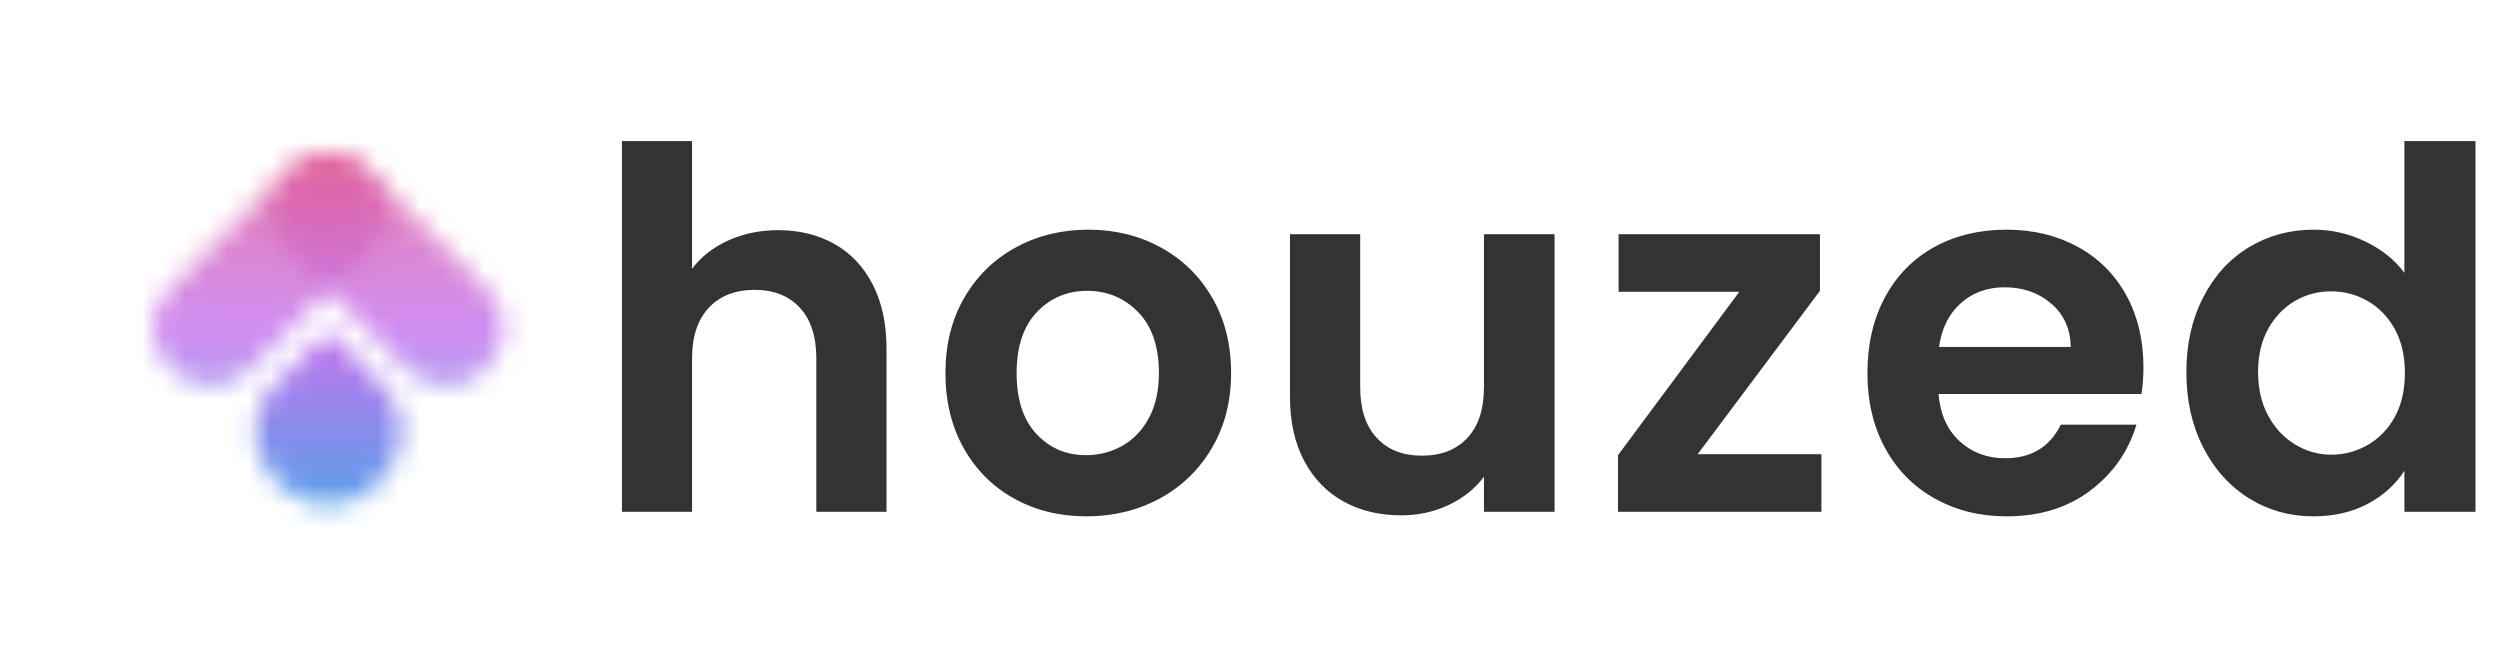 <svg xmlns="http://www.w3.org/2000/svg" xmlns:xlink="http://www.w3.org/1999/xlink" version="1.0" x="0" y="0" width="2400" height="631.596" viewBox="108.608 109.646 116.784 30.733" preserveAspectRatio="xMidYMid meet" color-interpolation-filters="sRGB"><g><defs><linearGradient id="92" x1="0%" y1="0%" x2="100%" y2="0%"><stop offset="0%" stop-color="#fa71cd"></stop> <stop offset="100%" stop-color="#9b59b6"></stop></linearGradient><linearGradient id="93" x1="0%" y1="0%" x2="100%" y2="0%"><stop offset="0%" stop-color="#f9d423"></stop> <stop offset="100%" stop-color="#f83600"></stop></linearGradient><linearGradient id="94" x1="0%" y1="0%" x2="100%" y2="0%"><stop offset="0%" stop-color="#0064d2"></stop> <stop offset="100%" stop-color="#1cb0f6"></stop></linearGradient><linearGradient id="95" x1="0%" y1="0%" x2="100%" y2="0%"><stop offset="0%" stop-color="#f00978"></stop> <stop offset="100%" stop-color="#3f51b1"></stop></linearGradient><linearGradient id="96" x1="0%" y1="0%" x2="100%" y2="0%"><stop offset="0%" stop-color="#7873f5"></stop> <stop offset="100%" stop-color="#ec77ab"></stop></linearGradient><linearGradient id="97" x1="0%" y1="0%" x2="100%" y2="0%"><stop offset="0%" stop-color="#f9d423"></stop> <stop offset="100%" stop-color="#e14fad"></stop></linearGradient><linearGradient id="98" x1="0%" y1="0%" x2="100%" y2="0%"><stop offset="0%" stop-color="#009efd"></stop> <stop offset="100%" stop-color="#2af598"></stop></linearGradient><linearGradient id="99" x1="0%" y1="0%" x2="100%" y2="0%"><stop offset="0%" stop-color="#ffcc00"></stop> <stop offset="100%" stop-color="#00b140"></stop></linearGradient><linearGradient id="100" x1="0%" y1="0%" x2="100%" y2="0%"><stop offset="0%" stop-color="#d51007"></stop> <stop offset="100%" stop-color="#ff8177"></stop></linearGradient><linearGradient id="102" x1="0%" y1="0%" x2="100%" y2="0%"><stop offset="0%" stop-color="#a2b6df"></stop> <stop offset="100%" stop-color="#0c3483"></stop></linearGradient><linearGradient id="103" x1="0%" y1="0%" x2="100%" y2="0%"><stop offset="0%" stop-color="#7ac5d8"></stop> <stop offset="100%" stop-color="#eea2a2"></stop></linearGradient><linearGradient id="104" x1="0%" y1="0%" x2="100%" y2="0%"><stop offset="0%" stop-color="#00ecbc"></stop> <stop offset="100%" stop-color="#007adf"></stop></linearGradient><linearGradient id="105" x1="0%" y1="0%" x2="100%" y2="0%"><stop offset="0%" stop-color="#b88746"></stop> <stop offset="100%" stop-color="#fdf5a6"></stop></linearGradient></defs><g fill="#333" class="icon-text-wrapper icon-svg-group iconsvg" transform="translate(115.753,116.235)"><g class="iconsvg-imagesvg" transform="translate(0,0.557)" mask="url(#7efdda9c-3a29-4331-937c-00ee2a4c856f)"><g><rect fill="#333" fill-opacity="0" stroke-width="2" x="0" y="0" width="16.402" height="16.443" class="image-rect"></rect> <svg x="0" y="0" width="16.402" height="16.443" filtersec="colorsb9749476611" class="image-svg-svg primary" style="overflow: visible;"><svg xmlns="http://www.w3.org/2000/svg" viewBox="-0.002 -0 99.525 99.778"><g d-rs="3" transform="matrix(1,0,0,-1,0,99.778)"><g fill-rule="evenodd"><path d="M71.82 38.55L38.29 72.07C23.23 87.13 46 109.89 61.06 94.84l33.52-33.53c15.06-15.06-7.7-37.82-22.76-22.76z" fill="#a463ff" opacity=".8"></path><path d="M61.23 72.07L27.71 38.55c-15.06-15.06-37.83 7.7-22.77 22.76l33.53 33.53c15.06 15.05 37.82-7.71 22.76-22.77z" fill="#ff007b" opacity=".8"></path><path d="M64.17 34.81L49.76 49.22 35.35 34.81c-9.46-9.46-7-21.34.11-28.49A20.86 20.86 0 0 1 49.76 0C65.3.19 78.65 20.33 64.17 34.81z" fill="#00e29c"></path></g></g></svg></svg> </g><rect v-gra="id" width="28.402" height="28.443" transform="translate(-6, -6)" style="pointer-events:none;" fill="url(#UxB2umEen5ucYOcVrwgwS)"></rect></g> <g transform="translate(21.908,0)"><g fill-rule="" class="tp-name iconsvg-namesvg"><g transform="scale(0.46)"><g><path d="M19.39-28.6Q22.59-28.6 25.09-27.2 27.58-25.8 28.98-23.08 30.38-20.35 30.38-16.54L30.38-16.54 30.38 0 23.25 0 23.25-15.57Q23.25-18.93 21.57-20.73 19.9-22.54 16.99-22.54L16.99-22.54Q14.04-22.54 12.34-20.73 10.63-18.93 10.63-15.57L10.63-15.57 10.63 0 3.51 0 3.51-37.65 10.63-37.65 10.63-24.68Q12.01-26.51 14.3-27.55 16.59-28.6 19.39-28.6L19.39-28.6ZM50.66 0.46Q46.59 0.46 43.33-1.35 40.08-3.15 38.22-6.46 36.36-9.77 36.36-14.09L36.36-14.09Q36.36-18.42 38.27-21.73 40.18-25.03 43.49-26.84 46.79-28.65 50.87-28.65L50.87-28.65Q54.94-28.65 58.24-26.84 61.55-25.03 63.46-21.73 65.37-18.42 65.37-14.09L65.37-14.09Q65.37-9.77 63.41-6.46 61.45-3.15 58.12-1.35 54.78 0.46 50.66 0.46L50.66 0.46ZM50.66-5.75Q52.6-5.75 54.3-6.69 56-7.63 57.02-9.52 58.04-11.4 58.04-14.09L58.04-14.09Q58.04-18.11 55.93-20.28 53.82-22.44 50.76-22.44L50.76-22.44Q47.71-22.44 45.65-20.28 43.59-18.11 43.59-14.09L43.59-14.09Q43.59-10.07 45.6-7.91 47.61-5.75 50.66-5.75L50.66-5.75ZM91.05-28.19L98.22-28.19 98.22 0 91.05 0 91.05-3.56Q89.67-1.73 87.46-0.69 85.24 0.36 82.65 0.36L82.65 0.36Q79.34 0.36 76.8-1.04 74.25-2.44 72.8-5.16 71.35-7.89 71.35-11.65L71.35-11.65 71.35-28.19 78.48-28.19 78.48-12.67Q78.48-9.31 80.16-7.51 81.84-5.7 84.74-5.7L84.74-5.7Q87.69-5.7 89.37-7.51 91.05-9.31 91.05-12.67L91.05-12.67 91.05-28.19ZM125.17-22.44L112.75-5.85 125.32-5.85 125.32 0 104.66 0 104.66-5.75 116.98-22.34 104.72-22.34 104.72-28.19 125.17-28.19 125.17-22.44ZM158.02-14.71Q158.02-13.18 157.82-11.96L157.82-11.96 137.21-11.96Q137.47-8.9 139.35-7.17 141.23-5.44 143.98-5.44L143.98-5.44Q147.95-5.44 149.63-8.85L149.63-8.85 157.31-8.85Q156.09-4.78 152.63-2.16 149.17 0.46 144.13 0.46L144.13 0.46Q140.06 0.46 136.83-1.35 133.6-3.15 131.79-6.46 129.99-9.77 129.99-14.09L129.99-14.09Q129.99-18.47 131.77-21.78 133.55-25.09 136.75-26.87 139.96-28.65 144.13-28.65L144.13-28.65Q148.15-28.65 151.33-26.92 154.51-25.19 156.27-22.01 158.02-18.83 158.02-14.71L158.02-14.71ZM137.26-16.74L150.64-16.74Q150.59-19.49 148.66-21.14 146.73-22.8 143.93-22.8L143.93-22.8Q141.28-22.8 139.48-21.19 137.67-19.59 137.26-16.74L137.26-16.74ZM162.38-14.2Q162.38-18.47 164.09-21.78 165.79-25.09 168.74-26.87 171.69-28.65 175.31-28.65L175.31-28.65Q178.05-28.65 180.55-27.45 183.04-26.26 184.52-24.27L184.52-24.27 184.52-37.65 191.74-37.65 191.74 0 184.52 0 184.52-4.17Q183.19-2.09 180.8-0.81 178.41 0.46 175.25 0.46L175.25 0.46Q171.69 0.46 168.74-1.37 165.79-3.21 164.09-6.54 162.38-9.87 162.38-14.2L162.38-14.2ZM184.57-14.09Q184.57-16.69 183.55-18.55 182.53-20.4 180.8-21.4 179.07-22.39 177.09-22.39L177.09-22.39Q175.1-22.39 173.42-21.42 171.74-20.45 170.7-18.6 169.66-16.74 169.66-14.2L169.66-14.2Q169.66-11.65 170.7-9.74 171.74-7.84 173.45-6.82 175.15-5.8 177.09-5.8L177.09-5.8Q179.07-5.8 180.8-6.79 182.53-7.79 183.55-9.64 184.57-11.5 184.57-14.09L184.57-14.09Z" transform="translate(-3.51, 37.65)"></path></g> </g></g> </g></g><defs v-gra="od"></defs><defs v-gra="id"><filter id="6c89f1b6-1b95-4748-b6f2-187f4efc6570" filterUnits="userSpaceOnUse"><feColorMatrix type="matrix" values="0 0 0 0 0.996  0 0 0 0 0.996  0 0 0 0 0.996  0 0 0 1 0"></feColorMatrix></filter><linearGradient x1="0" y1="1" x2="0" y2="0" id="UxB2umEen5ucYOcVrwgwS"><stop offset="0%" stop-color="#12c2e9"></stop><stop offset="50%" stop-color="#c471ed"></stop><stop offset="100%" stop-color="#f64f59"></stop></linearGradient><filter id="42443b3f1de60f6b6fd3b6a9844b4764" filterUnits="objectBoundingBox"><feColorMatrix type="matrix" values="0 0 0 0 0.996  0 0 0 0 0.996  0 0 0 0 0.996  0 0 0 1 0"></feColorMatrix></filter></defs><mask v-gra="im" id="7efdda9c-3a29-4331-937c-00ee2a4c856f"><g class="iconsvg-imagesvg" filter="url(#6c89f1b6-1b95-4748-b6f2-187f4efc6570)"><g><rect fill="#333" fill-opacity="0" stroke-width="2" x="0" y="0" width="16.402" height="16.443" class="image-rect"></rect> <svg x="0" y="0" width="16.402" height="16.443" filtersec="colorsb9749476611" class="image-svg-svg primary" style="overflow: visible;"><svg xmlns="http://www.w3.org/2000/svg" viewBox="-0.002 -0 99.525 99.778"><g d-rs="3" transform="matrix(1,0,0,-1,0,99.778)"><g fill-rule="evenodd"><path d="M71.82 38.55L38.29 72.07C23.23 87.13 46 109.89 61.06 94.84l33.52-33.53c15.06-15.06-7.7-37.82-22.76-22.76z" fill="#a463ff" opacity=".8"></path><path d="M61.23 72.07L27.71 38.55c-15.06-15.06-37.83 7.7-22.77 22.76l33.53 33.53c15.06 15.05 37.82-7.71 22.76-22.77z" fill="#ff007b" opacity=".8"></path><path d="M64.17 34.81L49.76 49.22 35.35 34.81c-9.46-9.46-7-21.34.11-28.49A20.86 20.86 0 0 1 49.76 0C65.3.19 78.65 20.33 64.17 34.81z" fill="#00e29c"></path></g></g></svg></svg> </g></g></mask></g></svg>